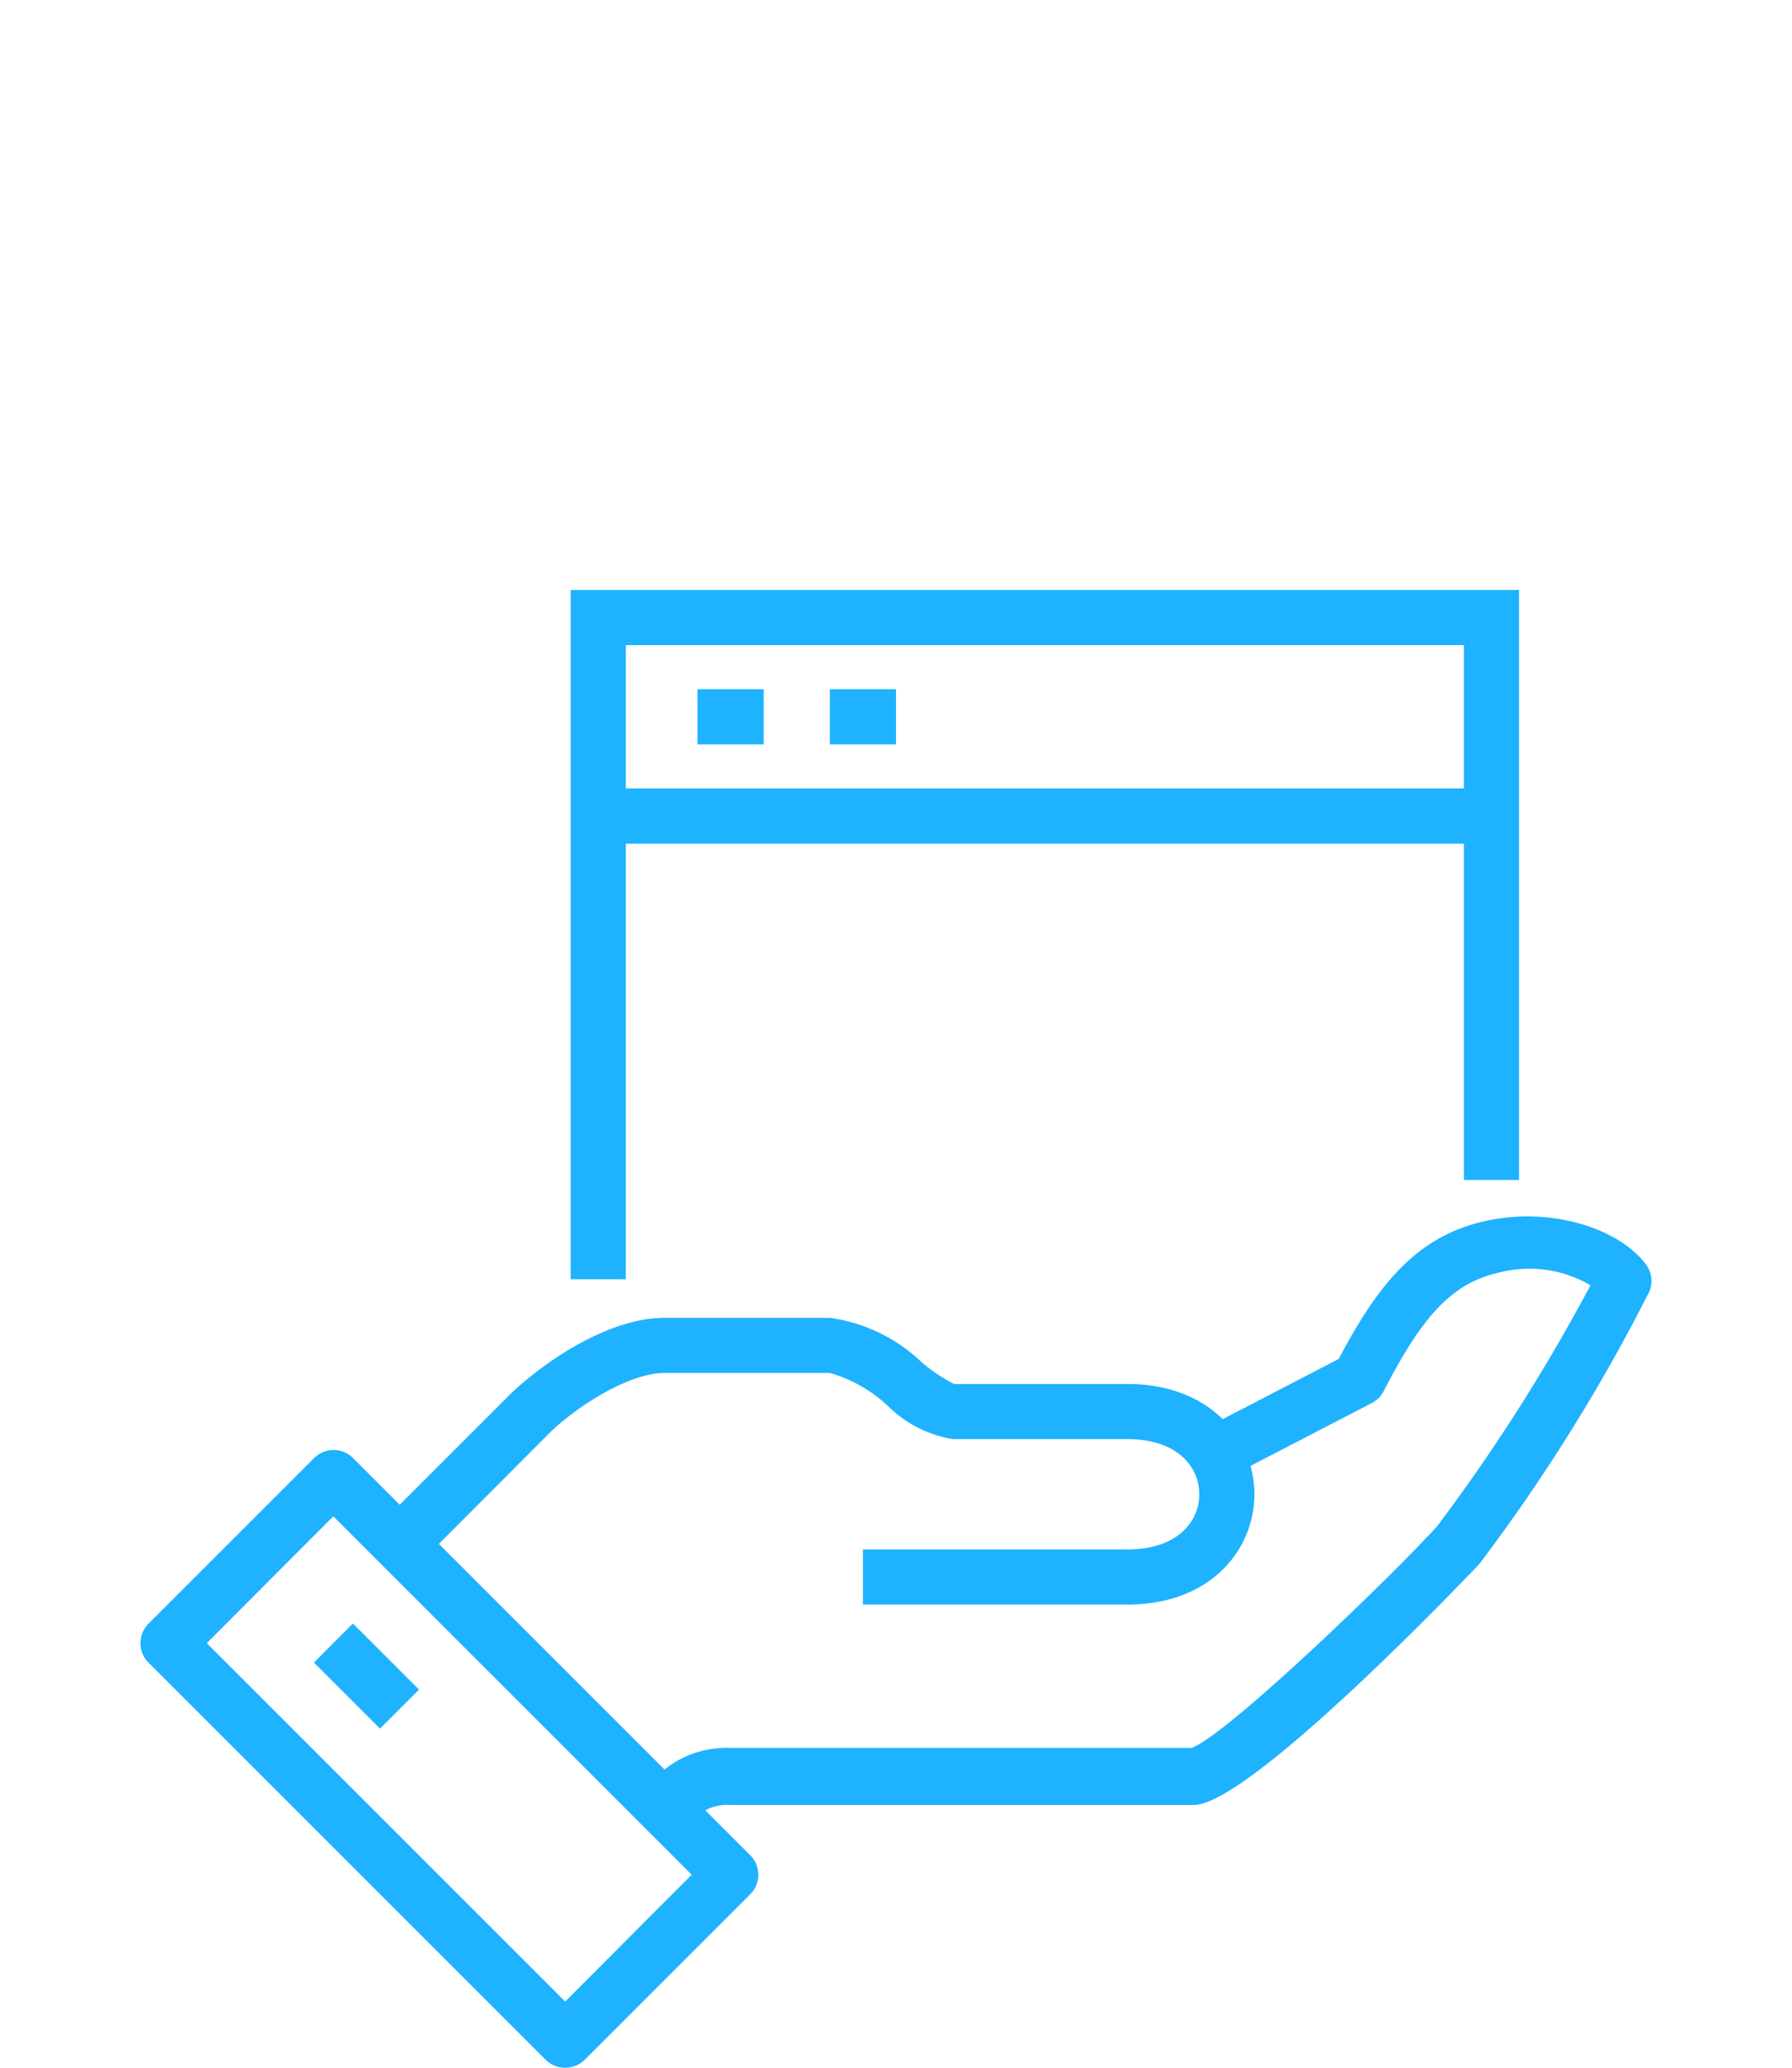 <svg xmlns="http://www.w3.org/2000/svg" viewBox="0 0 65 75"><defs><style>.cls-1{fill:#1fb2ff;}.cls-2{fill:none;}</style></defs><g id="Layer_2" data-name="Layer 2"><g id="icons"><path class="cls-1" d="M24.81,66.31l-1.42-1.42.16-.16A3.61,3.61,0,0,1,26.5,63.4H43.22c1.3-.46,7.52-6.48,8.93-8.07a66.42,66.42,0,0,0,5.54-8.71,4.37,4.37,0,0,0-3.36-.45c-1.63.38-2.71,1.5-4.14,4.29a1,1,0,0,1-.43.43l-5.5,2.85L43.34,52l5.22-2.71c1.41-2.68,2.82-4.45,5.31-5s4.91.33,5.83,1.57a1,1,0,0,1,.12,1,65.08,65.08,0,0,1-6.17,9.88c-.08.08-8.27,8.73-10.35,8.73H26.5a1.7,1.7,0,0,0-1.49.69Z"/><path class="cls-1" d="M40.9,58.2H31.3v-2h9.6c1.8,0,2.6-1,2.6-2s-.8-2-2.6-2H34.56A4.34,4.34,0,0,1,32.21,51a5.13,5.13,0,0,0-2.11-1.2h-6c-1.2,0-3,1.07-4.12,2.13l-4.77,4.78-1.42-1.42,4.8-4.8c1.35-1.25,3.58-2.69,5.51-2.69h6a6,6,0,0,1,3.33,1.61,5.83,5.83,0,0,0,1.18.79H40.9c3,0,4.6,2,4.6,4S43.92,58.2,40.9,58.2Z"/><path class="cls-1" d="M20.5,75a1,1,0,0,1-.71-.29L5.39,60.31a1,1,0,0,1,0-1.42l6-6a1,1,0,0,1,1.42,0l14.4,14.4a1,1,0,0,1,0,1.42l-6,6A1,1,0,0,1,20.5,75Zm-13-15.4,13,13L25.09,68l-13-13Z"/><rect class="cls-1" x="12.3" y="59.1" width="2" height="3.39" transform="translate(-39.1 27.21) rotate(-45)"/><polygon class="cls-1" points="22.7 46.4 20.7 46.4 20.7 21.4 55.1 21.4 55.1 42.8 53.1 42.8 53.1 23.4 22.7 23.4 22.7 46.4"/><rect class="cls-1" x="21.7" y="28.6" width="32.4" height="2"/><rect class="cls-1" x="25.3" y="25" width="2.4" height="2"/><rect class="cls-1" x="30.1" y="25" width="2.4" height="2"/><rect class="cls-2" width="65" height="75"/></g></g></svg>